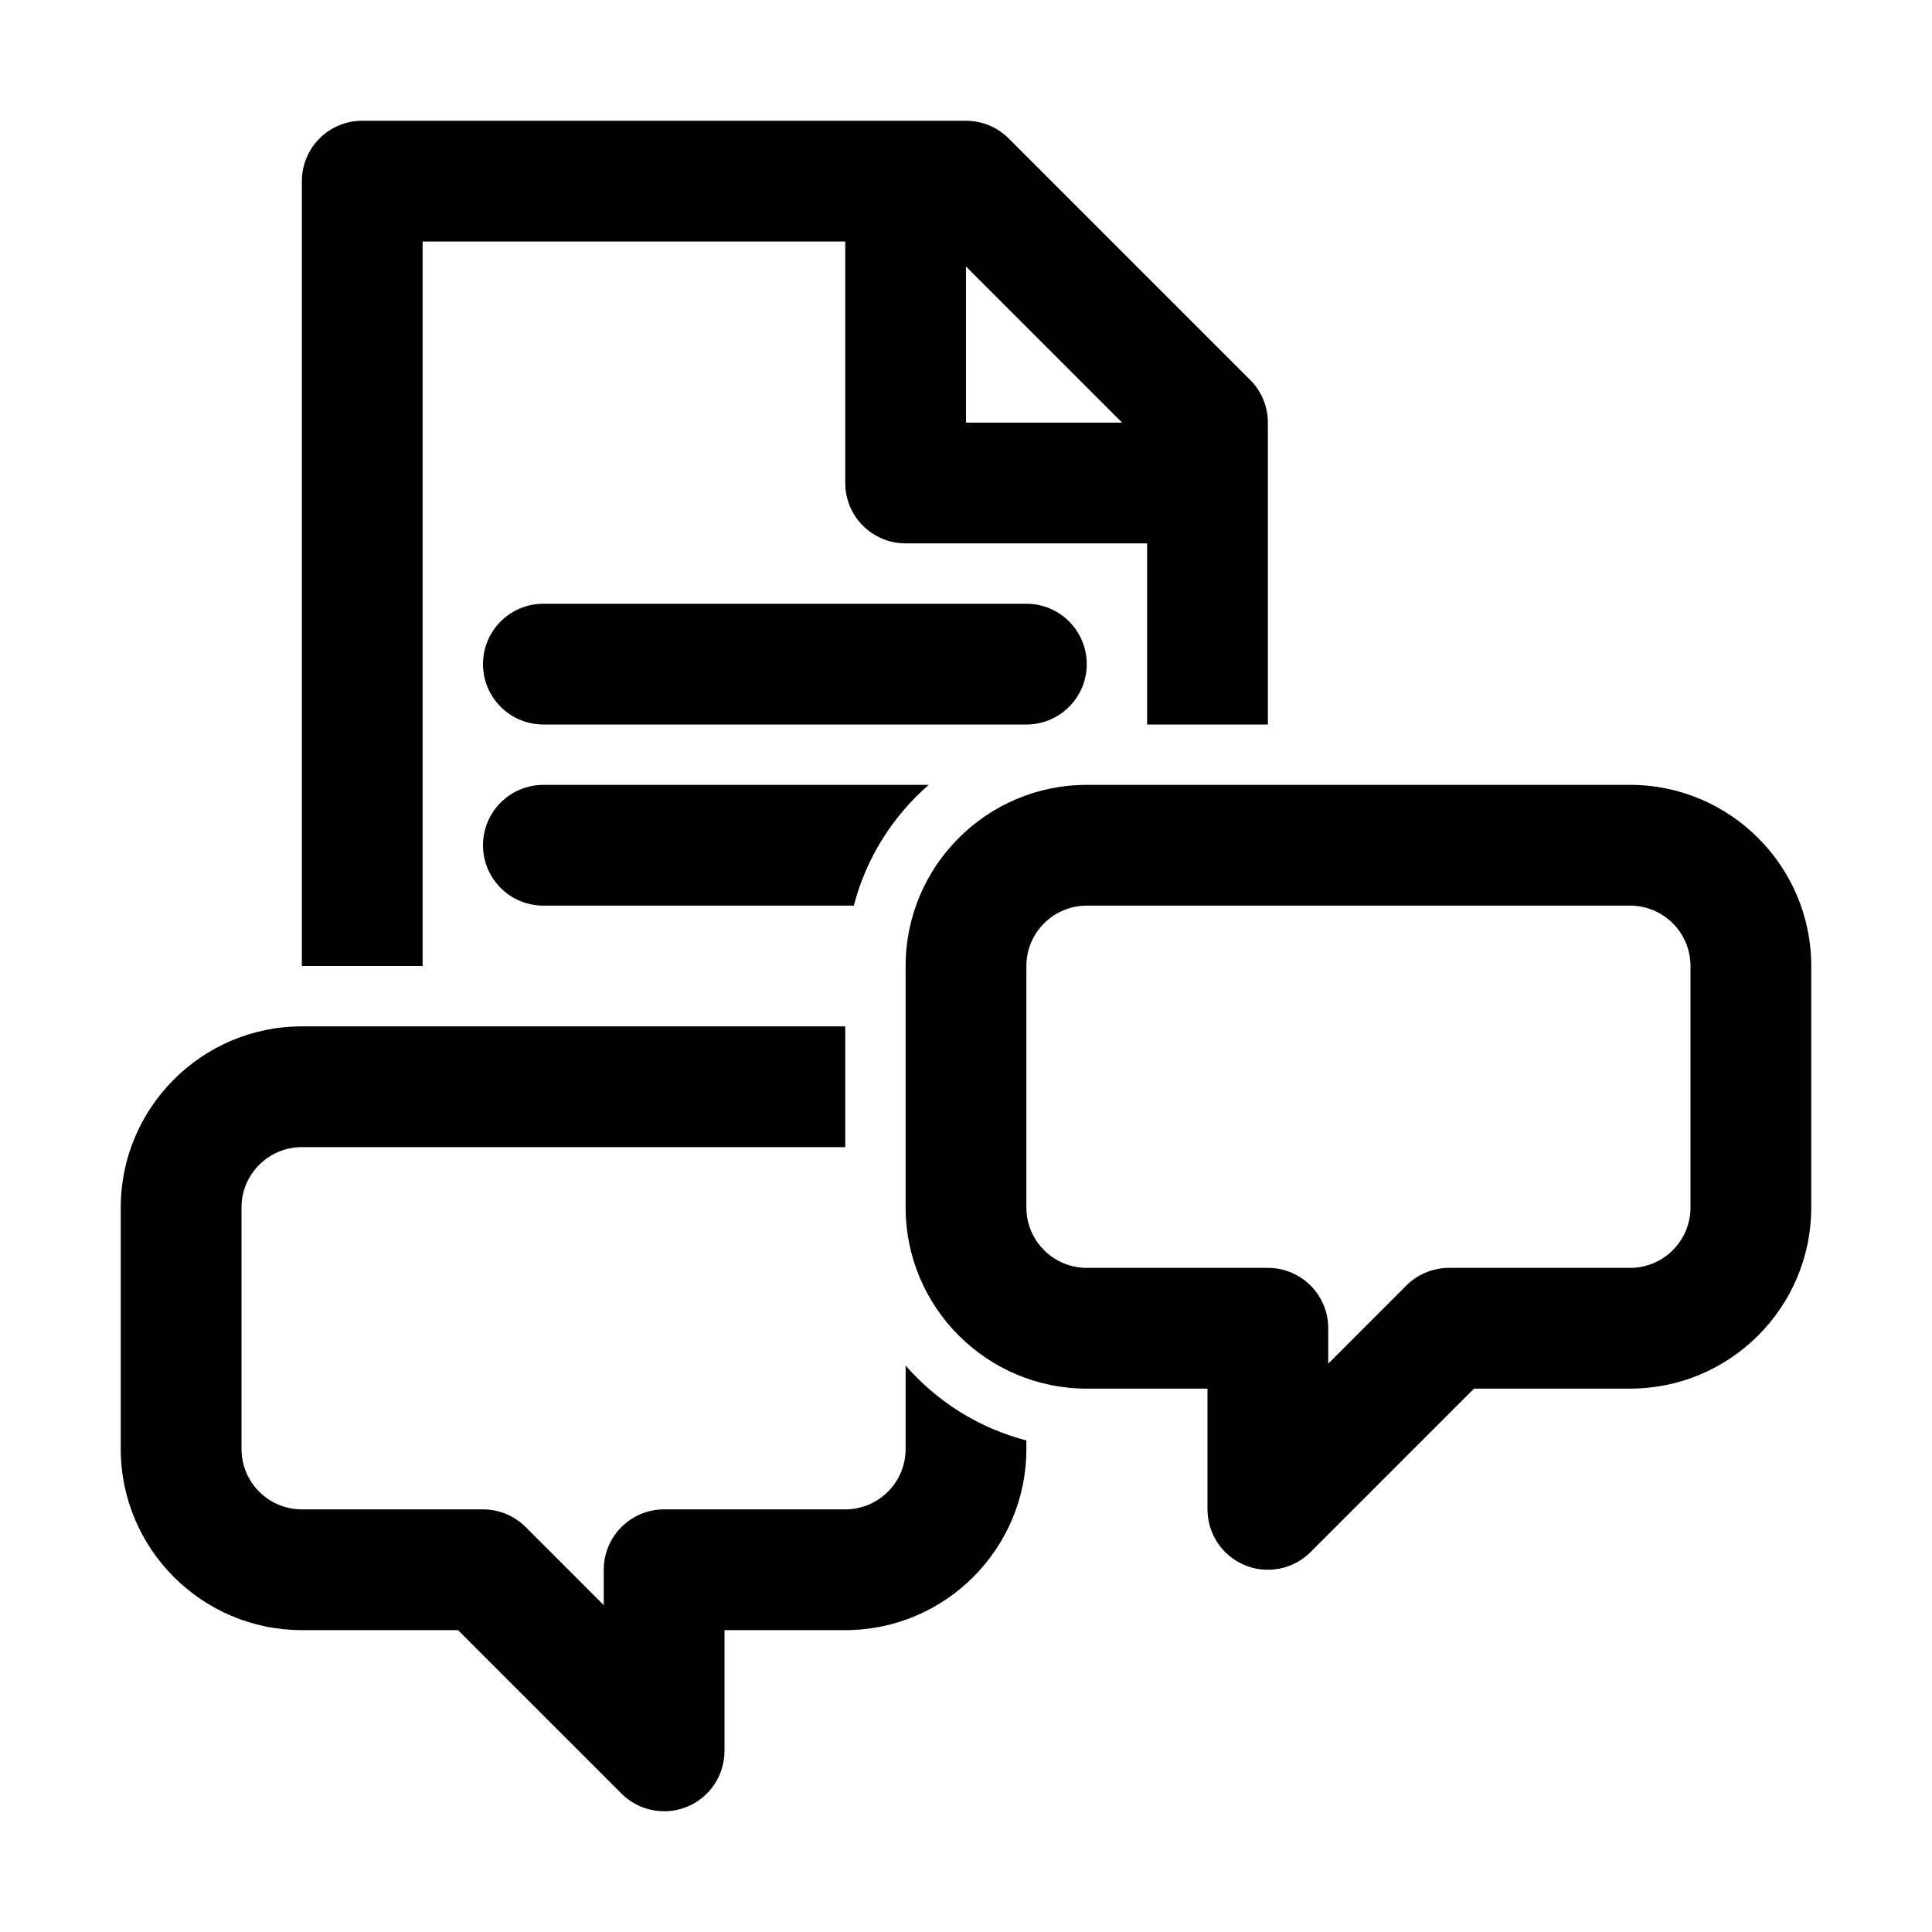 <?xml version="1.0" encoding="utf-8"?>
<svg xmlns="http://www.w3.org/2000/svg" enable-background="new 0 0 32 32" viewBox="0 0 32 32">
  <g id="Guides"/>
  <g id="_x32_0"/>
  <g id="_x31_9"/>
  <g id="_x31_8"/>
  <g id="_x31_7"/>
  <g id="_x31_6">
    <path d="m7 4h7v4c0 .553.448 1 1 1h4v3h2v-5c0-.266-.105-.52-.293-.707l-4-4c-.187-.187-.442-.293-.707-.293h-10c-.552 0-1 .447-1 1v13h2zm11.586 3h-2.586v-2.586z"/>
    <path d="m18 11c0-.553-.448-1-1-1h-8c-.552 0-1 .447-1 1s.448 1 1 1h8c.552 0 1-.447 1-1z"/>
    <path d="m15 24c0 .552-.449 1-1 1h-3c-.552 0-1 .447-1 1v.586l-1.293-1.293c-.187-.187-.442-.293-.707-.293h-3c-.551 0-1-.448-1-1v-4c0-.552.449-1 1-1h9v-2h-9c-1.654 0-3 1.346-3 3v4c0 1.654 1.346 3 3 3h2.586l2.707 2.707c.191.191.447.293.707.293.129 0 .259-.024.383-.076.374-.154.617-.52.617-.924v-2h2c1.654 0 3-1.346 3-3v-.142c-.79-.205-1.479-.643-2-1.24z"/>
    <path d="m8 14c0 .553.448 1 1 1h5.142c.205-.79.643-1.479 1.24-2h-6.382c-.552 0-1 .447-1 1z"/>
    <path d="m27 13h-9c-1.654 0-3 1.346-3 3v4c0 1.654 1.346 3 3 3h2v2c0 .404.244.77.617.924.124.052.254.076.383.076.26 0 .516-.102.707-.293l2.707-2.707h2.586c1.654 0 3-1.346 3-3v-4c0-1.654-1.346-3-3-3zm1 7c0 .552-.449 1-1 1h-3c-.265 0-.52.105-.707.293l-1.293 1.293v-.586c0-.553-.448-1-1-1h-3c-.551 0-1-.448-1-1v-4c0-.552.449-1 1-1h9c.551 0 1 .448 1 1z"/>
  </g>
  <g id="_x31_5"/>
  <g id="_x31_4"/>
  <g id="_x31_3"/>
  <g id="_x31_2"/>
  <g id="_x31_1"/>
  <g id="_x31_0"/>
  <g id="_x30_9"/>
  <g id="_x30_8"/>
  <g id="_x30_7"/>
  <g id="_x30_6"/>
  <g id="_x30_5"/>
  <g id="_x30_4"/>
  <g id="_x30_3"/>
  <g id="_x30_2"/>
  <g id="_x30_1"/>
</svg>